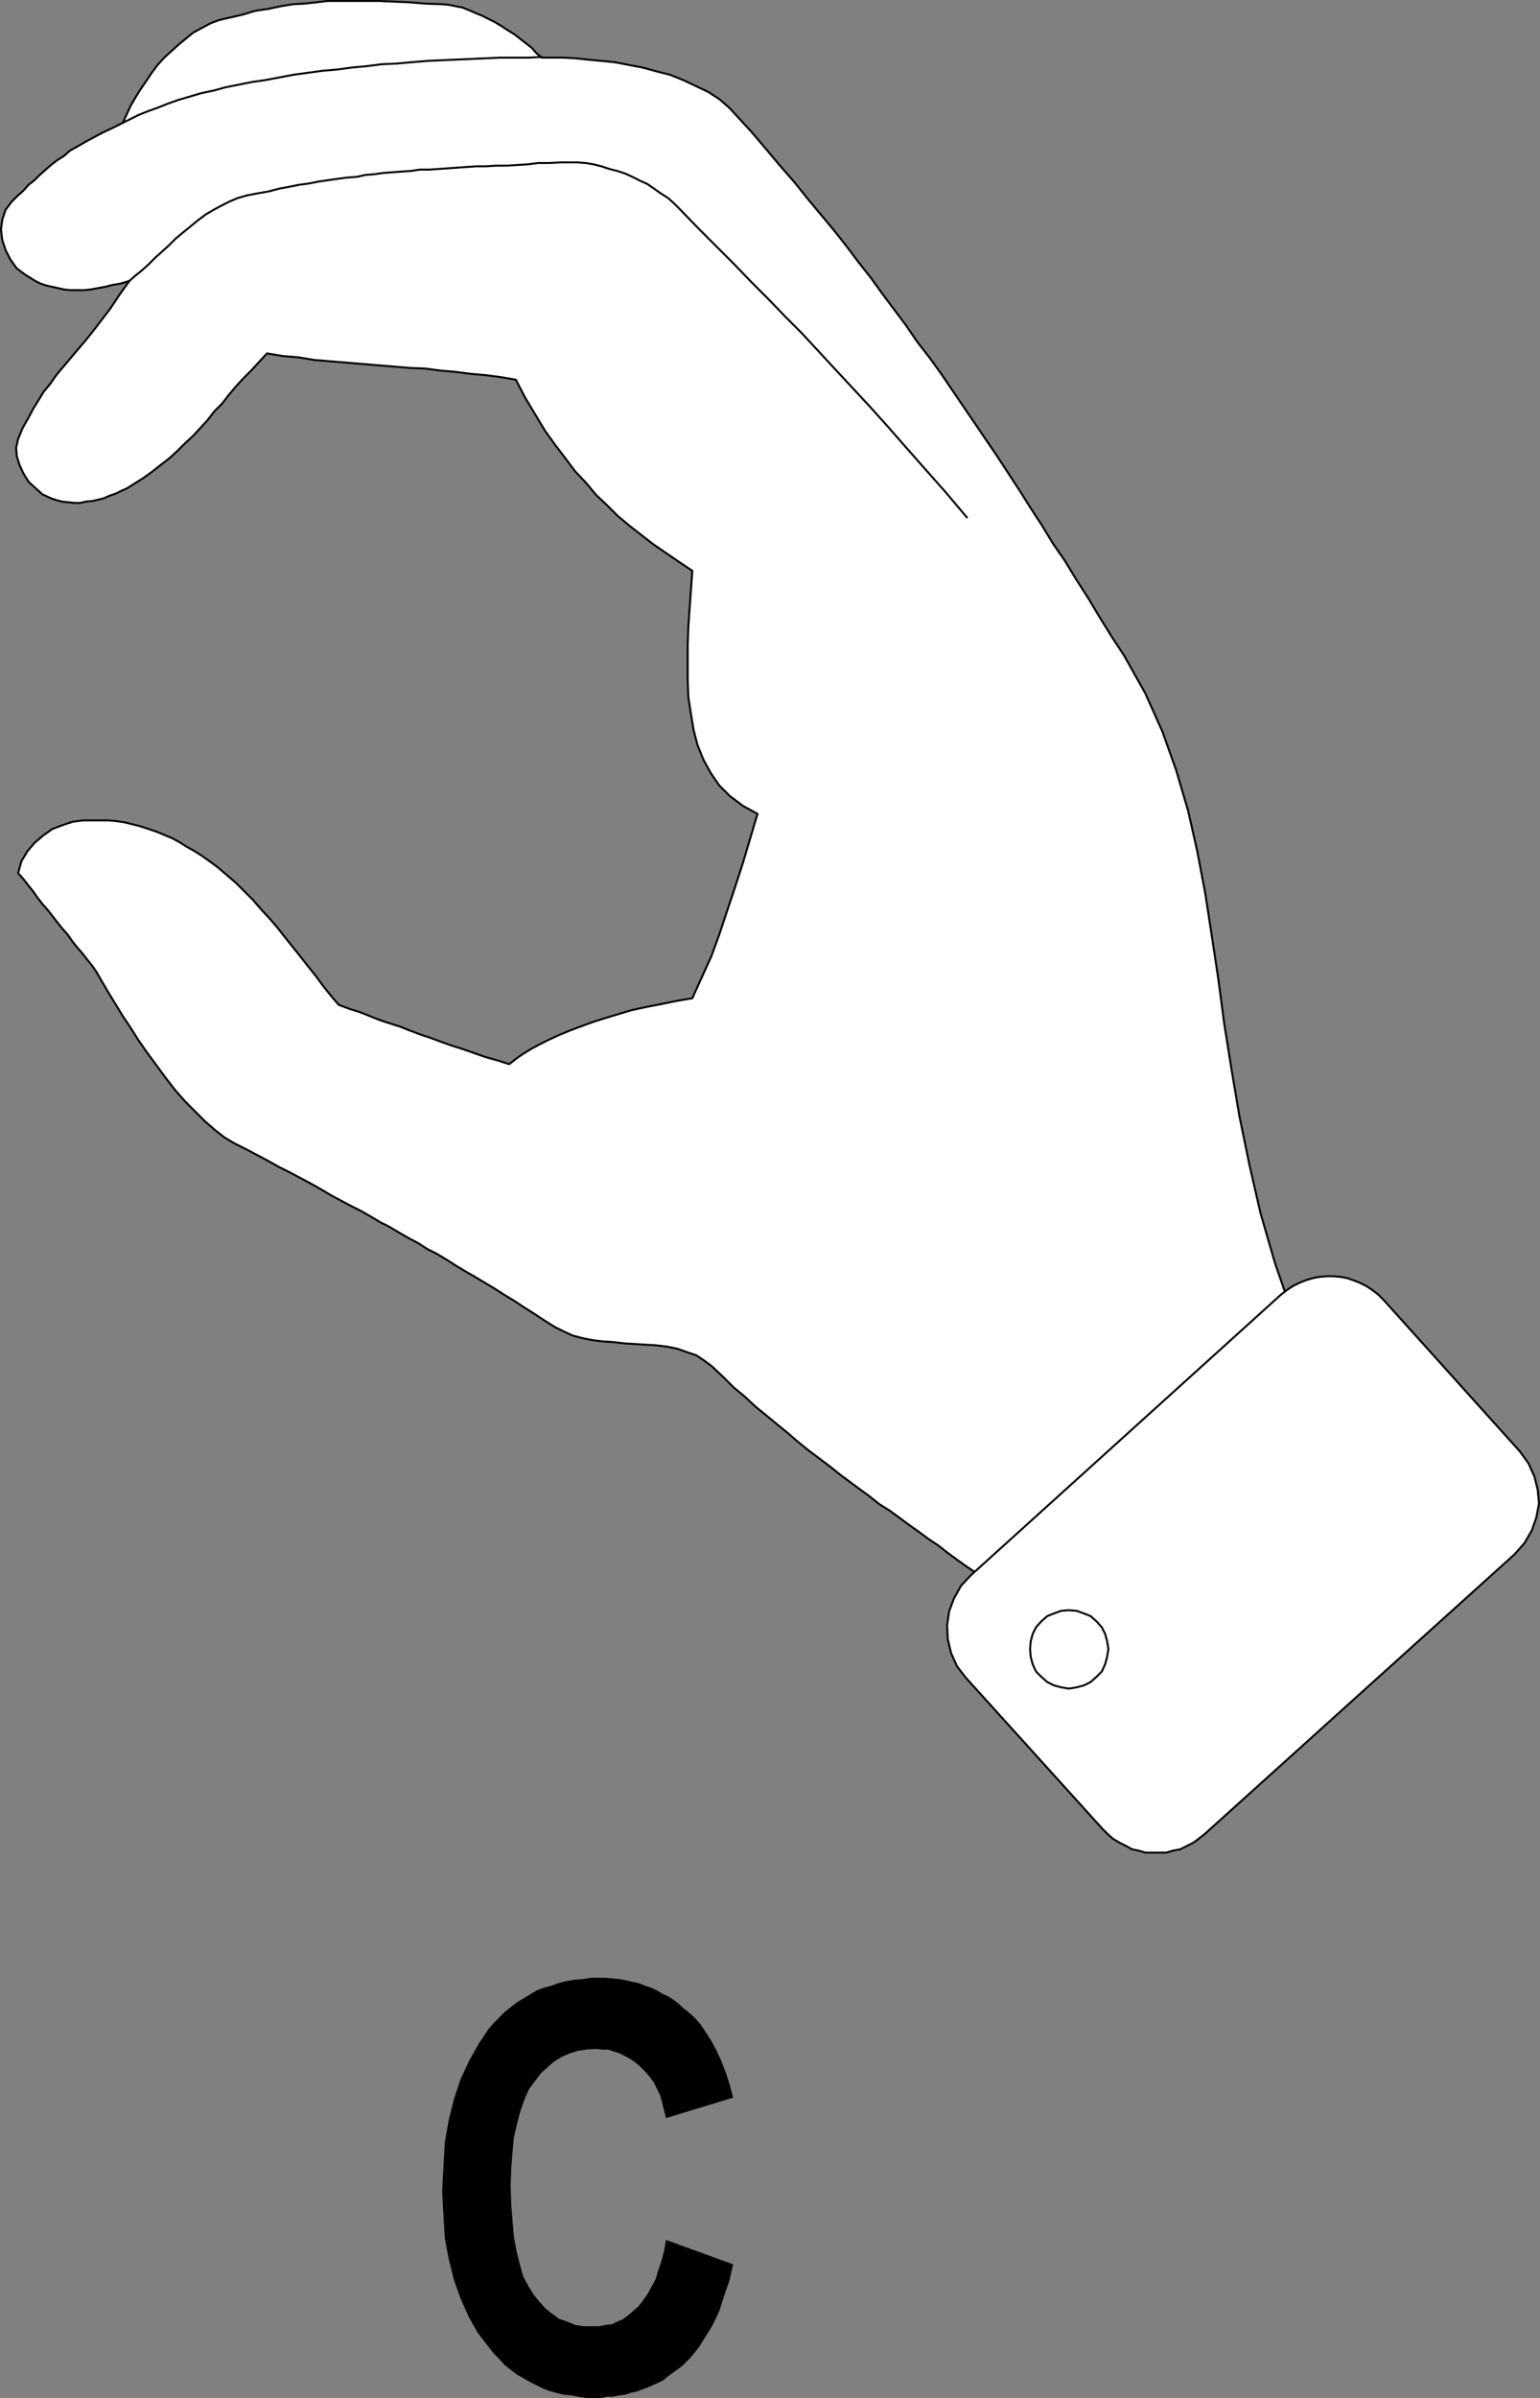 <?xml version="1.0" encoding="UTF-8" standalone="no"?>
<svg
   version="1.0"
   width="100.003mm"
   height="155.647mm"
   id="svg9"
   sodipodi:docname="Sign Language C.wmf"
   xmlns:inkscape="http://www.inkscape.org/namespaces/inkscape"
   xmlns:sodipodi="http://sodipodi.sourceforge.net/DTD/sodipodi-0.dtd"
   xmlns="http://www.w3.org/2000/svg"
   xmlns:svg="http://www.w3.org/2000/svg">
  <rect width="100%" height="100%" fill="#808080" stroke="none"/>
  <sodipodi:namedview
     id="namedview9"
     pagecolor="#ffffff"
     bordercolor="#000000"
     borderopacity="0.25"
     inkscape:showpageshadow="2"
     inkscape:pageopacity="0.0"
     inkscape:pagecheckerboard="0"
     inkscape:deskcolor="#d1d1d1"
     inkscape:document-units="mm" />
  <defs
     id="defs1">
    <pattern
       id="WMFhbasepattern"
       patternUnits="userSpaceOnUse"
       width="6"
       height="6"
       x="0"
       y="0" />
  </defs>
  <path
     style="fill:#000000;fill-opacity:1;fill-rule:evenodd;stroke:none"
     d="m 163.451,549.491 16.482,5.979 -0.97,4.201 -1.293,3.717 -1.131,3.555 -1.616,3.393 -1.778,2.909 -1.616,2.585 -2.101,2.585 -1.939,1.939 -1.293,0.97 -1.131,0.808 -1.131,0.808 -1.131,0.97 -1.293,0.646 -1.131,0.485 -1.454,0.646 -1.293,0.485 -1.293,0.485 -1.454,0.323 -1.454,0.485 -1.454,0.162 -1.616,0.323 h -1.454 l -1.454,0.323 h -1.616 -1.939 l -1.939,-0.323 -1.778,-0.323 -1.778,-0.162 -1.939,-0.485 -1.778,-0.485 -1.616,-0.646 -1.616,-0.808 -1.616,-0.808 -1.616,-0.97 -1.454,-0.808 -1.454,-1.131 -1.454,-1.131 -1.293,-1.454 -1.293,-1.293 -1.293,-1.616 -2.747,-3.555 -2.262,-4.04 -1.939,-4.363 -1.616,-4.525 -1.293,-5.171 -0.97,-5.171 -0.323,-5.494 -0.323,-5.979 0.323,-6.14 0.323,-5.817 0.97,-5.494 1.293,-5.171 1.616,-4.848 2.101,-4.525 2.262,-4.04 2.585,-3.878 1.293,-1.454 1.293,-1.293 1.454,-1.454 1.454,-1.131 1.454,-1.131 1.616,-0.97 1.616,-0.97 1.616,-0.97 1.778,-0.646 1.778,-0.485 1.778,-0.646 1.939,-0.485 1.939,-0.323 1.939,-0.162 2.101,-0.323 h 1.939 1.778 l 1.616,0.162 1.778,0.162 1.616,0.323 1.293,0.323 1.616,0.323 1.616,0.646 1.454,0.485 1.454,0.646 1.293,0.808 1.454,0.646 1.293,0.808 1.293,0.97 1.131,1.131 1.293,0.97 1.293,1.131 1.616,1.778 1.293,1.939 1.454,2.262 1.293,2.424 1.131,2.424 1.131,2.909 0.97,3.07 0.808,3.07 -16.482,5.009 -0.485,-1.939 -0.485,-1.939 -0.485,-1.778 -0.808,-1.616 -0.808,-1.616 -0.97,-1.293 -1.131,-1.293 -1.131,-1.131 -1.131,-0.97 -1.131,-0.808 -1.454,-0.808 -1.293,-0.646 -1.454,-0.485 -1.454,-0.485 h -1.454 l -1.616,-0.162 -2.262,0.162 -2.101,0.323 -2.101,0.646 -1.778,0.808 -1.939,1.131 -1.616,1.454 -1.616,1.454 -1.454,1.939 -1.454,1.939 -1.131,2.585 -0.97,2.747 -0.808,3.07 -0.808,3.393 -0.323,3.555 -0.323,4.04 -0.162,4.363 0.162,4.525 0.323,4.201 0.323,3.717 0.646,3.555 0.808,3.232 0.808,2.909 1.293,2.424 1.293,2.101 1.454,1.778 1.454,1.616 1.616,1.293 1.778,1.293 1.939,0.646 1.939,0.808 2.101,0.323 h 2.101 1.616 l 1.616,-0.323 1.616,-0.162 1.293,-0.646 1.454,-0.646 1.293,-0.97 1.293,-1.131 1.131,-0.97 1.131,-1.454 1.131,-1.616 0.97,-1.778 0.97,-1.778 0.646,-2.101 0.808,-2.424 0.646,-2.424 z"
     id="path1" />
  <path
     style="fill:#ffffff;fill-opacity:1;fill-rule:evenodd;stroke:none"
     d="m 31.753,68.919 -2.424,3.393 -2.262,3.393 -2.101,2.747 -2.101,2.747 -1.939,2.424 -1.939,2.262 -1.778,2.101 -1.778,2.101 -1.616,1.939 -1.454,2.101 -1.616,1.939 -1.293,2.101 -1.293,2.101 -1.293,2.424 -1.293,2.262 -1.131,2.747 -0.485,2.101 0.162,2.101 0.646,2.101 0.97,2.101 1.293,2.101 1.778,1.616 1.616,1.454 2.101,0.97 1.454,0.485 1.293,0.323 1.454,0.162 1.616,0.162 h 1.293 l 1.454,-0.323 1.616,-0.162 1.454,-0.323 1.293,-0.323 1.454,-0.646 1.454,-0.485 1.293,-0.646 1.454,-0.646 1.293,-0.808 1.293,-0.808 1.293,-0.808 2.262,-1.616 2.262,-1.778 2.101,-1.616 1.939,-1.778 1.939,-1.939 1.939,-1.778 1.778,-1.939 1.778,-1.939 1.616,-2.101 1.939,-1.939 1.616,-2.101 1.778,-2.101 1.778,-1.939 1.939,-1.939 1.939,-2.101 1.939,-2.101 3.878,0.646 3.878,0.323 3.878,0.646 3.878,0.323 3.878,0.323 3.878,0.323 3.878,0.323 4.04,0.323 3.717,0.323 3.878,0.162 3.717,0.485 3.717,0.323 3.717,0.485 3.717,0.323 3.717,0.485 3.717,0.646 2.262,4.363 2.424,4.04 2.424,4.04 2.424,3.393 2.585,3.393 2.424,3.232 2.747,2.909 2.424,2.909 2.747,2.585 2.585,2.585 2.909,2.424 2.909,2.262 2.909,2.262 3.07,2.101 3.07,2.101 3.393,2.262 -0.323,4.525 -0.323,4.525 -0.323,4.525 -0.162,4.525 v 4.363 4.363 l 0.162,4.201 0.646,4.201 0.646,3.878 0.97,3.717 1.454,3.555 1.778,3.232 2.101,3.07 2.585,2.585 3.232,2.424 3.555,1.939 -1.778,5.979 -1.778,5.979 -1.939,5.979 -1.939,5.817 -1.939,5.817 -1.939,5.332 -2.424,5.333 -2.262,5.009 -3.878,0.646 -3.878,0.808 -3.393,0.646 -3.717,0.808 -3.232,0.97 -3.232,0.97 -3.07,0.97 -3.07,1.131 -2.585,0.97 -2.747,1.131 -2.424,1.131 -2.262,1.131 -2.101,1.131 -2.101,1.293 -1.616,1.131 -1.616,1.293 -3.07,-0.97 -2.909,-0.808 -2.747,-0.97 -2.747,-0.97 -2.585,-0.808 -2.747,-0.97 -2.585,-0.97 -2.424,-0.808 -2.585,-0.97 -2.424,-0.97 -2.585,-0.808 -2.424,-0.808 -2.424,-0.97 -2.424,-0.97 -2.585,-0.808 -2.585,-0.97 -1.939,-2.262 -1.939,-2.424 -1.778,-2.424 -1.939,-2.424 -1.778,-2.262 -1.939,-2.424 -1.939,-2.424 -1.778,-2.262 -1.939,-2.262 -2.101,-2.262 -1.939,-2.262 -2.101,-2.101 -2.101,-2.101 -2.262,-1.939 -2.262,-1.939 -2.424,-1.778 -1.616,-1.131 -1.778,-1.131 -1.778,-0.97 -1.778,-1.131 -1.778,-0.97 -1.939,-0.808 -1.939,-0.808 -1.939,-0.646 -1.939,-0.646 -1.939,-0.485 -1.939,-0.485 -2.101,-0.323 -1.939,-0.162 h -1.939 -2.101 -2.101 l -2.585,0.323 -2.424,0.808 -2.585,0.97 -2.262,1.616 -2.101,1.778 -1.778,2.101 -1.454,2.424 -0.808,2.909 1.293,1.454 1.131,1.454 1.293,1.616 1.131,1.616 1.131,1.454 1.293,1.454 1.131,1.454 1.131,1.454 1.293,1.616 1.293,1.454 1.131,1.616 1.131,1.454 1.293,1.454 1.131,1.454 1.293,1.616 1.131,1.616 1.293,2.262 1.616,2.747 1.778,2.909 1.778,2.909 1.939,2.909 1.939,3.07 2.262,3.232 2.262,3.07 2.262,3.07 2.262,2.909 2.424,2.747 2.424,2.424 2.424,2.424 2.424,2.101 2.262,1.778 2.424,1.454 2.909,1.454 2.747,1.454 2.747,1.454 2.585,1.454 2.585,1.293 2.747,1.454 2.424,1.293 2.585,1.454 2.424,1.454 2.424,1.293 2.424,1.293 2.585,1.293 2.262,1.293 2.424,1.454 2.262,1.131 2.424,1.454 2.262,1.293 2.424,1.293 2.262,1.454 2.262,1.131 2.424,1.454 2.262,1.454 2.424,1.454 2.262,1.293 2.424,1.454 2.424,1.454 2.262,1.454 2.424,1.454 2.424,1.616 2.585,1.616 2.424,1.616 2.585,1.616 2.262,1.131 2.101,0.97 2.424,0.646 2.424,0.485 2.585,0.323 2.585,0.162 2.747,0.323 2.585,0.162 2.747,0.162 2.585,0.162 2.585,0.323 2.424,0.485 2.262,0.808 2.424,0.808 1.939,1.293 1.939,1.454 2.747,2.585 2.585,2.585 2.747,2.262 2.585,2.424 2.585,2.101 2.747,2.262 2.585,2.101 2.424,2.101 2.585,2.101 2.585,1.939 2.585,1.939 2.424,1.939 2.585,1.939 2.424,1.778 2.424,1.778 2.424,1.939 2.585,1.616 2.424,1.778 2.424,1.778 2.262,1.616 2.424,1.778 2.424,1.616 2.262,1.778 2.424,1.778 2.262,1.616 2.424,1.616 2.262,1.778 2.424,1.778 2.262,1.616 2.101,1.939 2.424,1.616 2.262,1.778 5.009,-2.747 4.848,-3.07 4.686,-3.07 4.686,-3.555 4.525,-3.555 4.363,-3.555 4.363,-3.878 4.201,-3.878 4.04,-4.04 4.201,-4.04 4.04,-4.201 4.04,-4.363 3.878,-4.363 4.04,-4.201 4.04,-4.363 4.04,-4.363 -5.171,-12.766 -4.363,-12.604 -3.555,-12.281 -2.747,-11.958 -2.424,-11.796 -1.939,-11.473 -1.778,-11.15 -1.454,-10.988 -1.616,-10.665 -1.616,-10.503 -1.939,-10.18 -2.262,-10.019 -2.909,-9.857 -3.393,-9.534 -4.201,-9.372 -5.171,-9.211 -3.07,-4.686 -2.909,-4.686 -2.909,-4.848 -2.909,-4.525 -2.747,-4.525 -2.909,-4.201 -2.747,-4.525 -2.747,-4.201 -2.747,-4.363 -2.747,-4.201 -2.747,-4.201 -2.747,-4.04 -2.747,-4.04 -2.747,-4.04 -2.747,-4.04 -2.747,-4.04 -2.909,-4.04 -2.909,-3.717 -2.747,-4.04 -2.909,-3.878 -2.909,-3.878 -2.909,-4.04 -3.07,-3.878 -2.909,-3.878 -3.07,-3.878 -3.232,-3.878 -3.232,-3.878 -3.232,-4.04 -3.393,-3.878 -3.393,-4.04 -3.555,-4.201 -3.555,-3.878 -2.101,-2.262 -2.424,-2.101 -2.747,-1.778 -3.07,-1.454 -3.07,-1.454 -3.232,-1.293 -3.232,-0.808 -3.555,-0.97 -3.393,-0.646 -3.393,-0.646 -3.232,-0.323 -3.393,-0.323 -3.07,-0.323 -3.07,-0.162 h -2.585 -2.585 L 131.617,13.008 130.486,11.715 129.031,10.584 127.577,9.453 126.123,8.322 124.507,7.352 123.053,6.383 121.437,5.413 119.821,4.605 118.205,3.797 116.589,3.151 115.134,2.505 113.519,1.858 111.903,1.535 110.287,1.212 108.832,1.05 104.469,0.889 100.43,0.566 96.713,0.404 92.996,0.242 h -3.232 -3.232 -3.07 -3.07 l -2.747,0.323 -2.909,0.323 -2.909,0.162 -2.909,0.485 -3.07,0.646 -3.232,0.485 -3.232,0.97 -3.555,0.808 -2.101,0.485 -2.101,0.808 -2.101,1.131 -2.101,1.131 -1.778,1.454 -1.778,1.454 -1.778,1.616 -1.778,1.616 -1.616,1.778 -1.454,1.939 -1.293,1.939 -1.454,2.101 -1.293,2.101 -1.131,1.939 -0.97,2.101 -0.97,2.101 -2.585,1.293 -2.424,1.131 -2.101,1.131 -2.101,1.131 -1.939,1.131 -1.778,0.97 -1.454,1.293 -1.778,1.131 -1.454,1.131 -1.293,1.131 -1.454,1.293 -1.293,1.293 -1.454,1.131 -1.293,1.454 -1.454,1.293 -1.454,1.454 -1.454,1.939 -0.808,2.424 -0.323,2.424 0.323,2.585 0.808,2.424 1.131,2.262 1.616,2.262 1.939,1.454 1.293,0.808 1.293,0.808 1.293,0.646 1.454,0.485 1.454,0.323 1.454,0.323 1.454,0.323 1.616,0.162 h 1.454 1.778 l 1.616,-0.162 1.778,-0.323 1.778,-0.323 1.939,-0.485 1.939,-0.323 z"
     id="path2" />
  <path
     style="fill:none;stroke:#000000;stroke-width:0.485px;stroke-linecap:round;stroke-linejoin:round;stroke-miterlimit:4;stroke-dasharray:none;stroke-opacity:1"
     d="m 31.753,68.919 -2.424,3.393 -2.262,3.393 -2.101,2.747 -2.101,2.747 -1.939,2.424 -1.939,2.262 -1.778,2.101 -1.778,2.101 -1.616,1.939 -1.454,2.101 -1.616,1.939 -1.293,2.101 -1.293,2.101 -1.293,2.424 -1.293,2.262 -1.131,2.747 -0.485,2.101 0.162,2.101 0.646,2.101 0.97,2.101 1.293,2.101 1.778,1.616 1.616,1.454 2.101,0.97 1.454,0.485 1.293,0.323 1.454,0.162 1.616,0.162 h 1.293 l 1.454,-0.323 1.616,-0.162 1.454,-0.323 1.293,-0.323 1.454,-0.646 1.454,-0.485 1.293,-0.646 1.454,-0.646 1.293,-0.808 1.293,-0.808 1.293,-0.808 2.262,-1.616 2.262,-1.778 2.101,-1.616 1.939,-1.778 1.939,-1.939 1.939,-1.778 1.778,-1.939 1.778,-1.939 1.616,-2.101 1.939,-1.939 1.616,-2.101 1.778,-2.101 1.778,-1.939 1.939,-1.939 1.939,-2.101 1.939,-2.101 3.878,0.646 3.878,0.323 3.878,0.646 3.878,0.323 3.878,0.323 3.878,0.323 3.878,0.323 4.04,0.323 3.717,0.323 3.878,0.162 3.717,0.485 3.717,0.323 3.717,0.485 3.717,0.323 3.717,0.485 3.717,0.646 2.262,4.363 2.424,4.04 2.424,4.04 2.424,3.393 2.585,3.393 2.424,3.232 2.747,2.909 2.424,2.909 2.747,2.585 2.585,2.585 2.909,2.424 2.909,2.262 2.909,2.262 3.07,2.101 3.07,2.101 3.393,2.262 -0.323,4.525 -0.323,4.525 -0.323,4.525 -0.162,4.525 v 4.363 4.363 l 0.162,4.201 0.646,4.201 0.646,3.878 0.97,3.717 1.454,3.555 1.778,3.232 2.101,3.07 2.585,2.585 3.232,2.424 3.555,1.939 -1.778,5.979 -1.778,5.979 -1.939,5.979 -1.939,5.817 -1.939,5.817 -1.939,5.332 -2.424,5.333 -2.262,5.009 -3.878,0.646 -3.878,0.808 -3.393,0.646 -3.717,0.808 -3.232,0.97 -3.232,0.97 -3.07,0.97 -3.07,1.131 -2.585,0.97 -2.747,1.131 -2.424,1.131 -2.262,1.131 -2.101,1.131 -2.101,1.293 -1.616,1.131 -1.616,1.293 -3.07,-0.97 -2.909,-0.808 -2.747,-0.97 -2.747,-0.97 -2.585,-0.808 -2.747,-0.97 -2.585,-0.97 -2.424,-0.808 -2.585,-0.97 -2.424,-0.97 -2.585,-0.808 -2.424,-0.808 -2.424,-0.97 -2.424,-0.97 -2.585,-0.808 -2.585,-0.97 -1.939,-2.262 -1.939,-2.424 -1.778,-2.424 -1.939,-2.424 -1.778,-2.262 -1.939,-2.424 -1.939,-2.424 -1.778,-2.262 -1.939,-2.262 -2.101,-2.262 -1.939,-2.262 -2.101,-2.101 -2.101,-2.101 -2.262,-1.939 -2.262,-1.939 -2.424,-1.778 -1.616,-1.131 -1.778,-1.131 -1.778,-0.97 -1.778,-1.131 -1.778,-0.97 -1.939,-0.808 -1.939,-0.808 -1.939,-0.646 -1.939,-0.646 -1.939,-0.485 -1.939,-0.485 -2.101,-0.323 -1.939,-0.162 h -1.939 -2.101 -2.101 l -2.585,0.323 -2.424,0.808 -2.585,0.97 -2.262,1.616 -2.101,1.778 -1.778,2.101 -1.454,2.424 -0.808,2.909 1.293,1.454 1.131,1.454 1.293,1.616 1.131,1.616 1.131,1.454 1.293,1.454 1.131,1.454 1.131,1.454 1.293,1.616 1.293,1.454 1.131,1.616 1.131,1.454 1.293,1.454 1.131,1.454 1.293,1.616 1.131,1.616 1.293,2.262 1.616,2.747 1.778,2.909 1.778,2.909 1.939,2.909 1.939,3.07 2.262,3.232 2.262,3.07 2.262,3.07 2.262,2.909 2.424,2.747 2.424,2.424 2.424,2.424 2.424,2.101 2.262,1.778 2.424,1.454 2.909,1.454 2.747,1.454 2.747,1.454 2.585,1.454 2.585,1.293 2.747,1.454 2.424,1.293 2.585,1.454 2.424,1.454 2.424,1.293 2.424,1.293 2.585,1.293 2.262,1.293 2.424,1.454 2.262,1.131 2.424,1.454 2.262,1.293 2.424,1.293 2.262,1.454 2.262,1.131 2.424,1.454 2.262,1.454 2.424,1.454 2.262,1.293 2.424,1.454 2.424,1.454 2.262,1.454 2.424,1.454 2.424,1.616 2.585,1.616 2.424,1.616 2.585,1.616 2.262,1.131 2.101,0.97 2.424,0.646 2.424,0.485 2.585,0.323 2.585,0.162 2.747,0.323 2.585,0.162 2.747,0.162 2.585,0.162 2.585,0.323 2.424,0.485 2.262,0.808 2.424,0.808 1.939,1.293 1.939,1.454 2.747,2.585 2.585,2.585 2.747,2.262 2.585,2.424 2.585,2.101 2.747,2.262 2.585,2.101 2.424,2.101 2.585,2.101 2.585,1.939 2.585,1.939 2.424,1.939 2.585,1.939 2.424,1.778 2.424,1.778 2.424,1.939 2.585,1.616 2.424,1.778 2.424,1.778 2.262,1.616 2.424,1.778 2.424,1.616 2.262,1.778 2.424,1.778 2.262,1.616 2.424,1.616 2.262,1.778 2.424,1.778 2.262,1.616 2.101,1.939 2.424,1.616 2.262,1.778 5.009,-2.747 4.848,-3.07 4.686,-3.07 4.686,-3.555 4.525,-3.555 4.363,-3.555 4.363,-3.878 4.201,-3.878 4.04,-4.04 4.201,-4.04 4.04,-4.201 4.04,-4.363 3.878,-4.363 4.04,-4.201 4.04,-4.363 4.04,-4.363 -5.171,-12.766 -4.363,-12.604 -3.555,-12.281 -2.747,-11.958 -2.424,-11.796 -1.939,-11.473 -1.778,-11.15 -1.454,-10.988 -1.616,-10.665 -1.616,-10.503 -1.939,-10.18 -2.262,-10.019 -2.909,-9.857 -3.393,-9.534 -4.201,-9.372 -5.171,-9.211 -3.07,-4.686 -2.909,-4.686 -2.909,-4.848 -2.909,-4.525 -2.747,-4.525 -2.909,-4.201 -2.747,-4.525 -2.747,-4.201 -2.747,-4.363 -2.747,-4.201 -2.747,-4.201 -2.747,-4.04 -2.747,-4.04 -2.747,-4.04 -2.747,-4.04 -2.747,-4.04 -2.909,-4.04 -2.909,-3.717 -2.747,-4.04 -2.909,-3.878 -2.909,-3.878 -2.909,-4.04 -3.07,-3.878 -2.909,-3.878 -3.07,-3.878 -3.232,-3.878 -3.232,-3.878 -3.232,-4.04 -3.393,-3.878 -3.393,-4.04 -3.555,-4.201 -3.555,-3.878 -2.101,-2.262 -2.424,-2.101 -2.747,-1.778 -3.07,-1.454 -3.07,-1.454 -3.232,-1.293 -3.232,-0.808 -3.555,-0.97 -3.393,-0.646 -3.393,-0.646 -3.232,-0.323 -3.393,-0.323 -3.07,-0.323 -3.07,-0.162 h -2.585 -2.585 L 131.617,13.008 130.486,11.715 129.031,10.584 127.577,9.453 126.123,8.322 124.507,7.352 123.053,6.383 121.437,5.413 119.821,4.605 118.205,3.797 116.589,3.151 115.134,2.505 113.519,1.858 111.903,1.535 110.287,1.212 108.832,1.05 104.469,0.889 100.43,0.566 96.713,0.404 92.996,0.242 h -3.232 -3.232 -3.07 -3.07 l -2.747,0.323 -2.909,0.323 -2.909,0.162 -2.909,0.485 -3.07,0.646 -3.232,0.485 -3.232,0.97 -3.555,0.808 -2.101,0.485 -2.101,0.808 -2.101,1.131 -2.101,1.131 -1.778,1.454 -1.778,1.454 -1.778,1.616 -1.778,1.616 -1.616,1.778 -1.454,1.939 -1.293,1.939 -1.454,2.101 -1.293,2.101 -1.131,1.939 -0.97,2.101 -0.97,2.101 -2.585,1.293 -2.424,1.131 -2.101,1.131 -2.101,1.131 -1.939,1.131 -1.778,0.97 -1.454,1.293 -1.778,1.131 -1.454,1.131 -1.293,1.131 -1.454,1.293 -1.293,1.293 -1.454,1.131 -1.293,1.454 -1.454,1.293 -1.454,1.454 -1.454,1.939 -0.808,2.424 -0.323,2.424 0.323,2.585 0.808,2.424 1.131,2.262 1.616,2.262 1.939,1.454 1.293,0.808 1.293,0.808 1.293,0.646 1.454,0.485 1.454,0.323 1.454,0.323 1.454,0.323 1.616,0.162 h 1.454 1.778 l 1.616,-0.162 1.778,-0.323 1.778,-0.323 1.939,-0.485 1.939,-0.323 2.101,-0.646 v 0"
     id="path3" />
  <path
     style="fill:none;stroke:#000000;stroke-width:0.485px;stroke-linecap:round;stroke-linejoin:round;stroke-miterlimit:4;stroke-dasharray:none;stroke-opacity:1"
     d="m 237.298,126.93 -5.171,-6.14 -5.009,-5.656 -4.848,-5.494 -4.525,-5.171 -4.363,-4.848 -4.363,-4.686 -4.201,-4.525 -4.04,-4.363 -4.04,-4.363 -4.04,-4.04 -4.04,-4.201 -4.201,-4.201 -4.201,-4.363 -4.363,-4.363 -4.525,-4.525 -4.686,-4.848 -1.293,-1.293 -1.454,-1.293 -1.778,-1.131 -1.616,-1.131 -1.616,-1.131 -1.778,-0.808 -1.939,-0.97 -1.778,-0.808 -1.939,-0.646 -1.939,-0.485 -1.939,-0.646 -1.939,-0.485 -1.939,-0.323 -2.101,-0.162 h -1.939 -1.939 l -2.909,0.162 h -2.747 l -2.585,0.323 -2.585,0.162 -2.585,0.162 h -2.585 l -2.585,0.162 h -2.262 l -2.424,0.162 -2.262,0.162 -2.262,0.162 -2.262,0.162 -2.424,0.162 h -2.262 l -2.101,0.323 -2.424,0.162 -2.101,0.162 -2.262,0.162 -2.262,0.323 -2.101,0.162 -2.262,0.485 -2.262,0.162 -2.424,0.323 -2.262,0.323 -2.262,0.323 -2.424,0.485 -2.424,0.323 -2.424,0.485 -2.585,0.485 -2.424,0.646 -2.747,0.485 -2.585,0.485 -2.262,0.646 -1.939,0.808 -1.939,0.97 -2.101,1.131 -1.939,1.131 -1.939,1.454 -1.778,1.454 -1.778,1.454 -1.939,1.616 -1.616,1.616 -1.778,1.616 -1.616,1.454 -1.616,1.616 -1.616,1.454 -1.616,1.293 -1.454,1.293"
     id="path4" />
  <path
     style="fill:none;stroke:#000000;stroke-width:0.485px;stroke-linecap:round;stroke-linejoin:round;stroke-miterlimit:4;stroke-dasharray:none;stroke-opacity:1"
     d="m 132.91,13.978 -3.232,0.162 h -3.555 -3.393 l -3.555,0.162 -3.555,0.162 -3.717,0.162 -3.717,0.162 -3.393,0.162 -3.878,0.323 -3.555,0.323 -3.717,0.162 -3.717,0.485 -3.555,0.323 -3.555,0.485 -3.717,0.323 -3.555,0.485 -3.555,0.485 -3.393,0.646 -3.393,0.646 -3.393,0.485 -3.232,0.646 -3.232,0.646 -2.909,0.808 -3.07,0.646 -2.747,0.808 -2.747,0.808 -2.747,0.97 -2.424,0.97 -2.262,0.808 -2.424,0.97 -1.939,0.97 -1.939,0.97"
     id="path5" />
  <path
     style="fill:#ffffff;fill-opacity:1;fill-rule:evenodd;stroke:none"
     d="m 238.268,386.445 76.11,-68.838 1.454,-1.131 1.454,-0.97 1.616,-0.808 1.616,-0.646 1.616,-0.485 1.616,-0.323 1.778,-0.162 h 1.778 l 1.778,0.162 1.616,0.323 1.454,0.485 1.616,0.646 1.616,0.808 1.454,0.97 1.454,1.131 1.293,1.293 33.45,37.166 2.101,2.909 1.454,3.232 0.808,3.232 0.323,3.393 -0.646,3.393 -1.131,3.232 -1.778,3.07 -2.424,2.747 -76.11,68.676 -1.454,1.131 -1.293,0.97 -1.616,0.808 -1.616,0.808 -1.778,0.323 -1.616,0.485 h -1.778 -1.616 -1.778 l -1.616,-0.485 -1.616,-0.323 -1.454,-0.808 -1.616,-0.808 -1.616,-0.97 -1.293,-1.131 -1.293,-1.293 -33.611,-37.166 -2.101,-2.747 -1.454,-3.232 -0.808,-3.393 -0.162,-3.393 0.485,-3.393 1.131,-3.07 1.778,-3.232 2.424,-2.585 z"
     id="path6" />
  <path
     style="fill:none;stroke:#000000;stroke-width:0.485px;stroke-linecap:round;stroke-linejoin:round;stroke-miterlimit:4;stroke-dasharray:none;stroke-opacity:1"
     d="m 238.268,386.445 76.11,-68.838 1.454,-1.131 1.454,-0.97 1.616,-0.808 1.616,-0.646 1.616,-0.485 1.616,-0.323 1.778,-0.162 h 1.778 l 1.778,0.162 1.616,0.323 1.454,0.485 1.616,0.646 1.616,0.808 1.454,0.97 1.454,1.131 1.293,1.293 33.45,37.166 2.101,2.909 1.454,3.232 0.808,3.232 0.323,3.393 -0.646,3.393 -1.131,3.232 -1.778,3.07 -2.424,2.747 -76.11,68.676 -1.454,1.131 -1.293,0.97 -1.616,0.808 -1.616,0.808 -1.778,0.323 -1.616,0.485 h -1.778 -1.616 -1.778 l -1.616,-0.485 -1.616,-0.323 -1.454,-0.808 -1.616,-0.808 -1.616,-0.97 -1.293,-1.131 -1.293,-1.293 -33.611,-37.166 -2.101,-2.747 -1.454,-3.232 -0.808,-3.393 -0.162,-3.393 0.485,-3.393 1.131,-3.07 1.778,-3.232 2.424,-2.585 v 0"
     id="path7" />
  <path
     style="fill:#ffffff;fill-opacity:1;fill-rule:evenodd;stroke:none"
     d="m 262.345,395.009 1.939,0.162 1.778,0.646 1.616,0.646 1.454,1.293 1.293,1.454 0.808,1.616 0.485,1.778 0.323,1.939 -0.323,1.939 -0.485,1.778 -0.808,1.778 -1.293,1.293 -1.454,1.293 -1.616,0.808 -1.778,0.485 -1.939,0.323 -1.939,-0.323 -1.778,-0.485 -1.616,-0.808 -1.454,-1.293 -1.293,-1.293 -0.808,-1.778 -0.485,-1.778 -0.162,-1.939 0.162,-1.939 0.485,-1.778 0.808,-1.616 1.293,-1.454 1.454,-1.293 1.616,-0.646 1.778,-0.646 z"
     id="path8" />
  <path
     style="fill:none;stroke:#000000;stroke-width:0.485px;stroke-linecap:round;stroke-linejoin:round;stroke-miterlimit:4;stroke-dasharray:none;stroke-opacity:1"
     d="m 262.345,395.009 1.939,0.162 1.778,0.646 1.616,0.646 1.454,1.293 1.293,1.454 0.808,1.616 0.485,1.778 0.323,1.939 -0.323,1.939 -0.485,1.778 -0.808,1.778 -1.293,1.293 -1.454,1.293 -1.616,0.808 -1.778,0.485 -1.939,0.323 -1.939,-0.323 -1.778,-0.485 -1.616,-0.808 -1.454,-1.293 -1.293,-1.293 -0.808,-1.778 -0.485,-1.778 -0.162,-1.939 0.162,-1.939 0.485,-1.778 0.808,-1.616 1.293,-1.454 1.454,-1.293 1.616,-0.646 1.778,-0.646 1.939,-0.162 v 0"
     id="path9" />
</svg>
